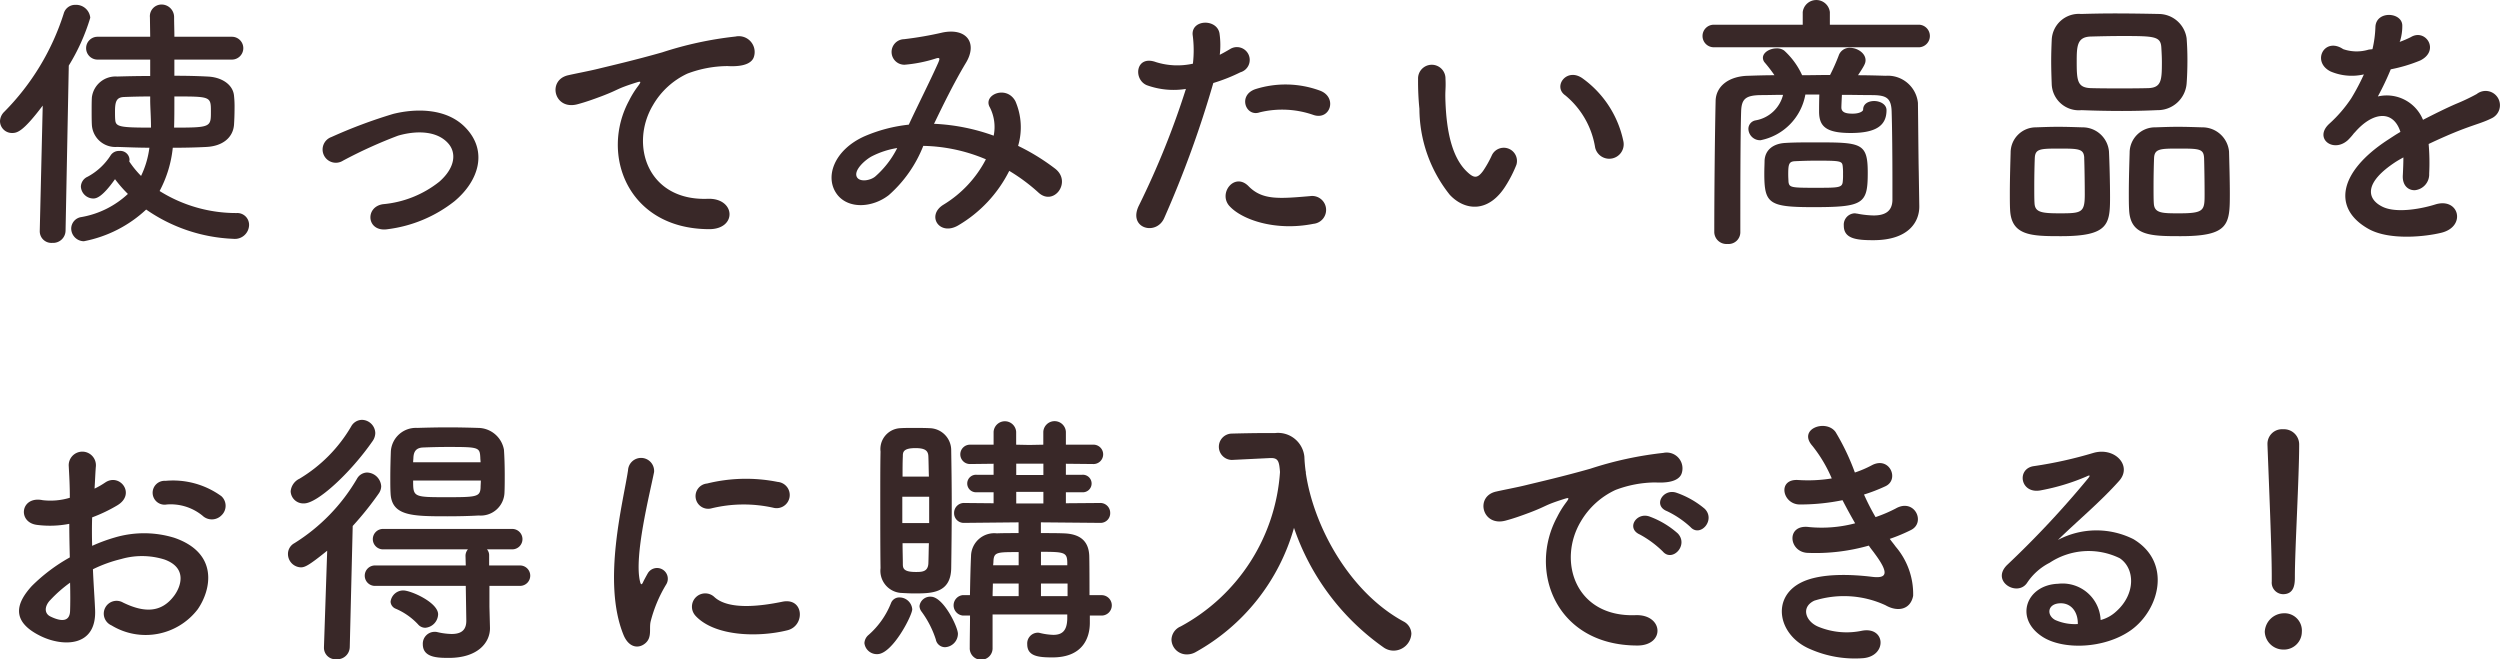 <svg xmlns="http://www.w3.org/2000/svg" width="186.137" height="49.084" viewBox="0 0 186.137 49.084">
  <g id="reason02_h3_smp" transform="translate(-1016.322 -441.463)">
    <g id="グループ_12069" data-name="グループ 12069">
      <path id="パス_51296" data-name="パス 51296" d="M1019.282,458.646l.221-9.322c-1.461,1.941-1.9,2.041-2.281,2.041a.892.892,0,0,1-.9-.881,1.021,1.021,0,0,1,.32-.7,18.2,18.2,0,0,0,4.421-7.3.882.882,0,0,1,.88-.66,1.061,1.061,0,0,1,1.1.961,15.048,15.048,0,0,1-1.6,3.561l-.24,12.3a.925.925,0,0,1-.98.9.865.865,0,0,1-.941-.881Zm10.023-12.743v1.2c.9,0,1.76.02,2.48.06,1.021.04,1.88.58,1.96,1.42a7.549,7.549,0,0,1,.04.96c0,.461-.019.9-.04,1.221-.08.94-.84,1.58-2.059,1.64-.741.04-1.6.06-2.5.06a8.716,8.716,0,0,1-.981,3.221,10.74,10.74,0,0,0,5.741,1.64.877.877,0,0,1,.921.9,1.058,1.058,0,0,1-1.18,1.019,12.188,12.188,0,0,1-6.482-2.18,9.4,9.4,0,0,1-4.641,2.361.956.956,0,0,1-.94-.961.877.877,0,0,1,.76-.84,6.782,6.782,0,0,0,3.461-1.721,9.492,9.492,0,0,1-.96-1.1c-.96,1.36-1.4,1.44-1.62,1.44a.938.938,0,0,1-.921-.881.832.832,0,0,1,.5-.74,4.627,4.627,0,0,0,1.72-1.6.729.729,0,0,1,.641-.32.686.686,0,0,1,.76.62.5.5,0,0,1-.02.16,7.089,7.089,0,0,0,.88,1.08,6.811,6.811,0,0,0,.62-2.1c-.88,0-1.7-.04-2.4-.06a1.749,1.749,0,0,1-1.881-1.621c-.019-.319-.019-.7-.019-1.059,0-.38,0-.741.019-1.021a1.773,1.773,0,0,1,1.881-1.54c.7-.02,1.56-.04,2.46-.04V445.9h-3.921a.85.85,0,1,1,0-1.7h3.921l-.02-1.42v-.02a.87.87,0,0,1,.861-.96.935.935,0,0,1,.939.94c0,.5.021.98.021,1.46h4.281a.85.85,0,1,1,0,1.7Zm-1.8,2.742c-.72,0-1.38.019-1.941.04s-.679.319-.679,1.08c0,.219,0,.46.019.639.04.5.381.561,2.661.561,0-.82-.06-1.54-.06-2.041Zm1.8.379c0,.621,0,1.281-.021,1.941,2.741,0,2.741-.04,2.741-1.2,0-1.12-.02-1.12-2.72-1.12Z" fill="#392828"/>
      <path id="パス_51297" data-name="パス 51297" d="M1045.2,458.526c-1.581.26-1.74-1.66-.36-1.86a7.852,7.852,0,0,0,4.2-1.681c1.2-1.059,1.26-2.16.66-2.84-.86-.98-2.44-.96-3.741-.581a34.514,34.514,0,0,0-4.1,1.861.986.986,0,1,1-.86-1.76,37.071,37.071,0,0,1,4.6-1.721c1.68-.42,3.981-.44,5.381,1.021,1.68,1.74,1,3.961-.82,5.481A10.05,10.05,0,0,1,1045.2,458.526Z" fill="#392828"/>
      <path id="パス_51298" data-name="パス 51298" d="M1063.164,448.944a6.837,6.837,0,0,1,.64-1.04c.32-.42.219-.4-.16-.28-1.5.48-1.161.48-2.521,1-.64.24-1.2.44-1.8.6-1.76.479-2.281-1.821-.68-2.162.42-.1,1.58-.319,2.22-.479.981-.24,2.721-.641,4.761-1.221a26.942,26.942,0,0,1,5.461-1.179,1.179,1.179,0,0,1,1.36,1.54c-.12.339-.559.74-1.96.66a8.6,8.6,0,0,0-2.98.559,5.775,5.775,0,0,0-2.561,2.341c-1.76,2.941-.42,7.142,4.061,6.982,2.1-.08,2.221,2.28.1,2.26C1063.063,458.506,1060.983,452.965,1063.164,448.944Z" fill="#392828"/>
      <path id="パス_51299" data-name="パス 51299" d="M1085.965,450.685a15,15,0,0,1,4.341.879,3.225,3.225,0,0,0-.281-2.1c-.56-.941,1.241-1.7,1.9-.461a4.886,4.886,0,0,1,.2,3.321,15.876,15.876,0,0,1,2.761,1.7c1.259.981-.1,2.821-1.241,1.781a13.645,13.645,0,0,0-2.18-1.62,9.77,9.77,0,0,1-3.8,4.06c-1.4.82-2.4-.74-1.1-1.54a8.555,8.555,0,0,0,3.162-3.381,12.5,12.5,0,0,0-4.662-1,9.525,9.525,0,0,1-2.56,3.66c-1.2.941-2.961,1.061-3.821,0-1.02-1.28-.28-3.36,2.02-4.381a11.38,11.38,0,0,1,3.281-.859c.7-1.5,1.62-3.321,2.18-4.581.12-.28.181-.44-.119-.36a10.471,10.471,0,0,1-2.361.479.95.95,0,0,1-.06-1.9,26.168,26.168,0,0,0,2.881-.5c1.82-.36,2.62.82,1.72,2.281-.84,1.4-1.64,3.021-2.361,4.521Zm-4.7,2.4c-.521.26-1.461,1.1-1.12,1.6.239.339.96.219,1.32-.061a6.95,6.95,0,0,0,1.66-2.14A6.357,6.357,0,0,0,1081.264,453.085Z" fill="#392828"/>
      <path id="パス_51300" data-name="パス 51300" d="M1103,457.706c-.6,1.341-2.721.76-1.881-.94a61.876,61.876,0,0,0,3.5-8.682,5.833,5.833,0,0,1-2.92-.28c-1.02-.44-.82-2.26.68-1.72a5.349,5.349,0,0,0,2.761.12,8.684,8.684,0,0,0-.021-2.161c-.08-1.14,1.8-1.2,2-.1a6.1,6.1,0,0,1,.02,1.6c.28-.141.52-.28.76-.421a.955.955,0,1,1,.781,1.721,12.933,12.933,0,0,1-2.021.8A78.855,78.855,0,0,1,1103,457.706Zm4.861-.9c-.86-.96.38-2.54,1.42-1.481,1.021,1.041,2.24.941,4.581.74a1.039,1.039,0,1,1,.26,2.061C1111.225,458.706,1108.744,457.786,1107.864,456.806Zm2.26-6.982c-1.04.38-1.66-1.26-.34-1.72a7.426,7.426,0,0,1,4.8.1c1.341.481.8,2.24-.46,1.82A7.053,7.053,0,0,0,1110.124,449.824Z" fill="#392828"/>
      <path id="パス_51301" data-name="パス 51301" d="M1124.264,455.966a10.323,10.323,0,0,1-2.26-6.4,20.224,20.224,0,0,1-.1-2.22,1.021,1.021,0,1,1,2.041-.02c.04.78-.04.821,0,1.74.08,2.1.46,4.082,1.58,5.162.521.5.781.559,1.221-.04a7.962,7.962,0,0,0,.66-1.181.983.983,0,0,1,1.821.721,9.289,9.289,0,0,1-.781,1.54C1127.165,457.346,1125.385,457.166,1124.264,455.966Zm10.823-3.521a6.317,6.317,0,0,0-2.221-3.881c-.96-.66.12-2.14,1.321-1.24a7.679,7.679,0,0,1,3,4.641A1.077,1.077,0,1,1,1135.087,452.445Z" fill="#392828"/>
      <path id="パス_51302" data-name="パス 51302" d="M1143.923,444.983a.84.84,0,0,1,0-1.68h6.621v-.94a1.017,1.017,0,0,1,2.02,0v.94h6.663a.842.842,0,0,1,0,1.68Zm15.3,11.823v.04c0,1.14-.8,2.5-3.421,2.5-1.241,0-2.2-.1-2.2-1.08a.847.847,0,0,1,.82-.921c.04,0,.1.02.16.02a6.927,6.927,0,0,0,1.24.14c.78,0,1.381-.26,1.4-1.14v-1.5c0-1.719-.02-3.98-.06-5.14-.04-.981-.42-1.161-1.381-1.181-.78,0-1.54-.02-2.32-.02-.02.4-.04.84-.04.941,0,.42.46.46.841.46.519,0,.779-.181.779-.3,0-.439.4-.64.82-.64.441,0,.921.241.921.68,0,1.12-.74,1.7-2.661,1.7-1.86,0-2.36-.5-2.36-1.6v-.08c0-.1,0-.681.019-1.181h-1.04a4.225,4.225,0,0,1-3.341,3.4.872.872,0,0,1-.9-.841.644.644,0,0,1,.54-.639,2.554,2.554,0,0,0,2.04-1.9c-.56,0-1.12.02-1.681.02-1.12.02-1.4.3-1.439,1.181-.061,1.94-.061,6.161-.061,9.042a.877.877,0,0,1-.96.86.907.907,0,0,1-.98-.86c0-2.641.04-7.163.1-9.783.02-1.1.98-1.86,2.46-1.88.621-.02,1.281-.041,1.921-.041a10.82,10.82,0,0,0-.72-.939.549.549,0,0,1-.14-.36c0-.4.52-.7,1.02-.7a.919.919,0,0,1,.56.161,5.591,5.591,0,0,1,1.34,1.839c.7,0,1.381-.019,2.081-.019a14.346,14.346,0,0,0,.64-1.44.849.849,0,0,1,.84-.581c.56,0,1.161.4,1.161.92,0,.241-.1.42-.561,1.12.681,0,1.381.021,2.061.041a2.254,2.254,0,0,1,2.4,2.02c.02,1.341.04,4.381.061,5.1Zm-7.9.08c-3.3,0-3.64-.26-3.64-2.5,0-.381.02-.761.02-.961.04-.8.64-1.28,1.58-1.321.64-.04,1.42-.04,2.181-.04,3.44,0,3.921.021,3.921,2.261C1155.386,456.646,1155.065,456.886,1151.324,456.886Zm.16-1.441c1.741,0,2,0,2.041-.46a4.028,4.028,0,0,0,.02-.559,4.212,4.212,0,0,0-.02-.561c-.04-.42-.14-.44-2-.44-.559,0-1.12.02-1.54.04-.46.02-.52.2-.52.98,0,.241.02.46.02.561C1149.544,455.426,1149.685,455.445,1151.484,455.445Z" fill="#392828"/>
      <path id="パス_51303" data-name="パス 51303" d="M1169.783,459.047c-2.2,0-3.72-.021-3.8-1.981-.019-.34-.019-.76-.019-1.2,0-1.081.04-2.341.059-3.041a1.881,1.881,0,0,1,1.881-1.881c.56-.019,1.1-.04,1.62-.04.621,0,1.22.021,1.84.04a1.969,1.969,0,0,1,1.981,1.8c.04.82.08,2.32.08,3.421C1173.424,458.166,1173.3,459.047,1169.783,459.047Zm1.721-5.842c-.04-.66-.4-.68-1.86-.68-1.421,0-1.781.02-1.821.68-.02.441-.04,1.36-.04,2.16,0,.5,0,.961.02,1.24.04.661.52.741,1.881.741,1.62,0,1.86-.04,1.86-1.4C1171.544,455.105,1171.523,453.785,1171.5,453.2Zm5.44-3.541c-.859.04-1.74.061-2.62.061-1,0-2.02-.021-3.02-.061a2.019,2.019,0,0,1-2.221-1.92c-.02-.56-.04-1.16-.04-1.721s.02-1.12.04-1.58a2.015,2.015,0,0,1,2.181-1.94c.74-.021,1.62-.04,2.52-.04,1.08,0,2.221.019,3.261.04a2.107,2.107,0,0,1,2.08,1.8c.04.5.061,1.059.061,1.62,0,.639-.021,1.26-.061,1.78A2.154,2.154,0,0,1,1176.944,449.664Zm.341-3.58c0-.36-.02-.721-.04-1.061-.04-.86-.5-.879-2.921-.879-.78,0-1.58.019-2.36.04-1,.04-1.021.719-1.021,1.9,0,1.4.061,1.9,1.04,1.94.7.02,1.441.02,2.162.02s1.459,0,2.139-.02C1177.245,447.984,1177.285,447.444,1177.285,446.084Zm1.4,12.963c-2.242,0-3.761-.021-3.841-1.981-.021-.34-.021-.76-.021-1.2,0-1.081.04-2.341.061-3.041a1.888,1.888,0,0,1,1.92-1.881c.58-.019,1.12-.04,1.64-.04.62,0,1.22.021,1.84.04a1.988,1.988,0,0,1,2,1.8c.02.74.06,2.08.06,3.141C1182.346,458.166,1182.286,459.047,1178.686,459.047Zm1.74-5.842c-.04-.66-.361-.68-1.861-.68-1.36,0-1.82,0-1.86.68-.02.441-.04,1.36-.04,2.16,0,.5,0,.961.02,1.24.04.741.62.741,1.9.741,1.841,0,1.881-.22,1.881-1.4C1180.466,455.105,1180.445,453.785,1180.426,453.2Z" fill="#392828"/>
      <path id="パス_51304" data-name="パス 51304" d="M1194.984,444.583a7.058,7.058,0,0,0,.841-.359c1.1-.661,2.181,1,.7,1.74a11.315,11.315,0,0,1-2.2.66,20.542,20.542,0,0,1-.961,2.021,2.915,2.915,0,0,1,3.362,1.74c.819-.42,1.66-.841,2.44-1.181a15.138,15.138,0,0,0,1.56-.74,1.067,1.067,0,1,1,1.121,1.8c-.641.32-1.1.42-2.161.82-.84.319-1.741.72-2.54,1.1a16.17,16.17,0,0,1,.04,2.2,1.184,1.184,0,0,1-1.061,1.24c-.5.02-.96-.36-.9-1.141.02-.42.04-.88.04-1.3-.18.1-.36.2-.52.3-2.48,1.6-2.181,2.8-1.06,3.361,1.06.54,3.02.14,3.961-.16,1.76-.54,2.32,1.621.48,2.1-1.181.3-3.9.6-5.462-.28-2.7-1.52-2.22-4.221,1.4-6.6.281-.18.6-.4.981-.62-.54-1.681-2.08-1.48-3.381.02-.019.02-.06.06-.08.08a4.455,4.455,0,0,1-.46.52c-1.1.98-2.561-.16-1.36-1.24a9.96,9.96,0,0,0,1.62-1.881,16.509,16.509,0,0,0,.94-1.78,4.038,4.038,0,0,1-2.48-.22c-1.441-.721-.46-2.6.94-1.661a3.067,3.067,0,0,0,1.88.04c.08-.019.2-.019.3-.04a8.4,8.4,0,0,0,.22-1.68c.08-1.2,1.96-1.08,2-.1a3.756,3.756,0,0,1-.161,1.16Z" fill="#392828"/>
      <path id="パス_51305" data-name="パス 51305" d="M1023.4,486.806c.16,2.86-2.4,2.82-4.041,2.02-2.38-1.16-1.719-2.581-.66-3.741a12.922,12.922,0,0,1,2.821-2.12c-.02-.84-.04-1.7-.04-2.5a7.5,7.5,0,0,1-2.4.079c-1.479-.18-1.24-2.18.421-1.84a4.993,4.993,0,0,0,2.02-.18c0-.94-.04-1.581-.08-2.34a1.013,1.013,0,1,1,2.021-.021c-.04.441-.061,1.081-.1,1.681a5.939,5.939,0,0,0,.8-.46c1.081-.721,2.3.86.9,1.7a11.555,11.555,0,0,1-1.879.9c-.021.62-.021,1.361,0,2.12a12.514,12.514,0,0,1,1.679-.62,7.68,7.68,0,0,1,4.442.021c3.3,1.14,2.76,3.841,1.74,5.321a4.884,4.884,0,0,1-6.421,1.2.954.954,0,1,1,.859-1.7c1.561.761,2.841.78,3.8-.5.481-.639,1.041-2.06-.7-2.7a5.59,5.59,0,0,0-3.241-.04,10.2,10.2,0,0,0-2.1.76C1023.283,484.9,1023.363,485.945,1023.4,486.806Zm-3.36-.64c-.42.46-.42.98.04,1.2.859.42,1.44.36,1.46-.421.02-.54.02-1.28,0-2.1A9.762,9.762,0,0,0,1020.043,486.166Zm11.342-6.322a3.737,3.737,0,0,0-2.641-.82.889.889,0,1,1-.1-1.76,6.133,6.133,0,0,1,4.161,1.14.972.972,0,0,1,.019,1.42A1.008,1.008,0,0,1,1031.385,479.844Z" fill="#392828"/>
      <path id="パス_51306" data-name="パス 51306" d="M1040.683,482.465c-1.361,1.1-1.661,1.24-1.96,1.24a.994.994,0,0,1-.96-1,.906.906,0,0,1,.479-.8,13.933,13.933,0,0,0,4.661-4.8.884.884,0,0,1,.741-.46,1.088,1.088,0,0,1,1.06,1.02.963.963,0,0,1-.181.54,23.736,23.736,0,0,1-1.94,2.42l-.22,9.022a.931.931,0,0,1-1,.9.855.855,0,0,1-.921-.86v-.041Zm-1.72-3.521a.941.941,0,0,1-1-.9,1.154,1.154,0,0,1,.66-.94,10.988,10.988,0,0,0,3.841-3.881.933.933,0,0,1,.8-.5,1.013,1.013,0,0,1,1,.98,1.074,1.074,0,0,1-.2.6C1042.443,476.644,1039.963,478.944,1038.963,478.944Zm13.8,6.141v1.561l.04,1.56v.04c0,1.021-.861,2.2-3.061,2.2-.841,0-1.94-.019-1.94-1.019a.882.882,0,0,1,.88-.921.754.754,0,0,1,.2.02,5.152,5.152,0,0,0,1.059.14c.641,0,1.1-.22,1.1-.98v-.04l-.04-2.561h-6.722a.761.761,0,1,1,0-1.52h6.722l-.02-.72a.738.738,0,0,1,.18-.48h-6.281a.761.761,0,1,1,0-1.52h9.582a.76.76,0,1,1,0,1.52h-1.881a.668.668,0,0,1,.16.46v.74h2.3a.76.76,0,1,1,0,1.52Zm-.8-5.241c-.66.04-1.5.06-2.34.06-2.621,0-4.142-.02-4.221-1.72-.02-.34-.02-.741-.02-1.161,0-.66.02-1.36.04-1.94a1.865,1.865,0,0,1,1.96-1.76c.68-.02,1.48-.04,2.3-.04.8,0,1.6.02,2.24.04a1.97,1.97,0,0,1,1.921,1.62c.04.56.059,1.241.059,1.88,0,.46,0,.921-.019,1.321A1.77,1.77,0,0,1,1051.965,479.844Zm-4.521,8.1a4.906,4.906,0,0,0-1.66-1.16.6.6,0,0,1-.38-.52.954.954,0,0,1,.94-.84c.58,0,2.6.9,2.6,1.78a1.038,1.038,0,0,1-.96,1A.7.7,0,0,1,1047.444,487.946Zm4.661-12.062c0-.12-.02-.24-.02-.361-.04-.76-.12-.78-2.42-.78-.681,0-1.381.02-1.841.04-.58.02-.7.38-.72.76,0,.1-.02.221-.02.341Zm-5.021,1.36c0,1.22.02,1.24,2.44,1.24,2.261,0,2.541-.02,2.581-.7,0-.16.02-.36.02-.54Z" fill="#392828"/>
      <path id="パス_51307" data-name="パス 51307" d="M1062.742,488.727c-1.6-3.942-.019-9.863.34-12.244a.972.972,0,1,1,1.94.121c-.319,1.62-1.519,6.321-1.04,8.181.061.26.141.2.221.021.04-.1.26-.5.34-.641a.8.8,0,0,1,1.4.78,10.091,10.091,0,0,0-1.18,2.8c-.12.54.12,1.16-.38,1.6S1063.143,489.706,1062.742,488.727Zm5.362-1.421a.99.99,0,0,1,1.419-1.38c1.081.979,3.482.66,5.041.34,1.622-.34,1.721,1.78.4,2.12C1072.824,488.926,1069.544,488.866,1068.1,487.306Zm1.14-7.982a.942.942,0,1,1-.28-1.86,12.062,12.062,0,0,1,5.261-.12.979.979,0,1,1-.34,1.92A10.135,10.135,0,0,0,1069.244,479.324Z" fill="#392828"/>
      <path id="パス_51308" data-name="パス 51308" d="M1080.682,489.347a.854.854,0,0,1,.32-.62,6.163,6.163,0,0,0,1.66-2.362.658.658,0,0,1,.641-.42.955.955,0,0,1,.94.881c0,.46-1.48,3.34-2.6,3.34A.929.929,0,0,1,1080.682,489.347Zm3.741-3.7c-.36,0-.72-.021-1.061-.041a1.653,1.653,0,0,1-1.48-1.84c-.02-1.4-.02-3.34-.02-5.161,0-1.321,0-2.581.02-3.521a1.557,1.557,0,0,1,1.461-1.74c.3-.02.639-.02.96-.02.44,0,.88,0,1.26.02a1.642,1.642,0,0,1,1.581,1.66c.019,1.141.04,2.56.04,3.981,0,1.741-.021,3.5-.04,4.8C1087.1,485.625,1085.7,485.646,1084.423,485.646Zm1.08-7.2h-2v1.96h2Zm-.02-1.5c-.02-.559-.02-1.08-.04-1.52-.02-.42-.26-.6-.961-.6-.939,0-.939.321-.939.62-.021.4-.021.92-.021,1.5Zm-1.961,4.961c0,.58.021,1.121.021,1.541,0,.32.04.6.96.6.44,0,.9,0,.94-.62.02-.44.02-.96.04-1.521Zm2.481,7.182a7.244,7.244,0,0,0-1.06-2.08.736.736,0,0,1-.16-.42.8.8,0,0,1,.84-.7c.94,0,2.021,2.26,2.021,2.76a1.008,1.008,0,0,1-.96,1A.7.7,0,0,1,1086,489.086Zm11.463-1.8v.54c0,1.12-.521,2.58-2.781,2.58-1.04,0-1.88-.08-1.88-.979a.8.8,0,0,1,.759-.861.557.557,0,0,1,.181.02,4.791,4.791,0,0,0,1,.141c.62,0,1.021-.261,1.04-1.2v-.319h-5.561v2.481a.851.851,0,1,1-1.7,0c0-.8.021-1.621.021-2.4H1088a.765.765,0,0,1,0-1.52h.54c.019-1.061.04-2.041.08-2.9a1.732,1.732,0,0,1,1.92-1.7c.48-.019,1.04-.019,1.62-.019v-.8l-4.02.04h-.02a.719.719,0,0,1-.761-.74.736.736,0,0,1,.781-.741l2.16.02v-.82h-1.26a.652.652,0,1,1,0-1.3h1.26v-.821l-1.72.02a.721.721,0,1,1,0-1.44h1.72v-.96a.842.842,0,0,1,1.68,0v.96l.981.02,1.04-.02v-.96a.842.842,0,0,1,1.681,0v.96h2a.722.722,0,1,1,0,1.44l-2-.02v.821h1.2a.653.653,0,1,1,0,1.3h-1.2v.82l2.52-.02a.735.735,0,0,1,.78.741.719.719,0,0,1-.76.74h-.02l-4.381-.04v.8c.6,0,1.18,0,1.68.019,1.461.04,1.881.78,1.921,1.661,0,.08.019.38.019,2.941h.9a.76.76,0,1,1,0,1.52Zm-5.3-2.381h-1.92c0,.3-.02.62-.02.941h1.94Zm0-2.341c-1.68,0-1.86,0-1.88.761l-.02.22h1.9Zm1.841-6.581h-2.021v.84h2.021Zm0,2.1h-2.021v.86h2.021Zm1.78,5.241c-.019-.74-.22-.78-1.96-.78v1h1.96Zm.021,1.58h-1.981v.941h1.981Z" fill="#392828"/>
      <path id="パス_51309" data-name="パス 51309" d="M1113.544,476.663c.58,4,3.261,8.883,7.262,11.063a1.056,1.056,0,0,1,.6.92,1.335,1.335,0,0,1-1.32,1.26,1.3,1.3,0,0,1-.72-.219,17.973,17.973,0,0,1-6.7-8.922,15.36,15.36,0,0,1-7.342,9.261,1.319,1.319,0,0,1-.64.161,1.132,1.132,0,0,1-1.14-1.1,1.1,1.1,0,0,1,.68-.98,14.155,14.155,0,0,0,7.4-11.5c-.06-.76-.12-1.041-.66-1.041h-.06l-2.84.14H1108a.981.981,0,0,1,.019-1.96c.8-.02,1.7-.04,2.6-.04h.641a1.97,1.97,0,0,1,2.179,1.76,11.155,11.155,0,0,0,.1,1.121h.019Z" fill="#392828"/>
      <path id="パス_51310" data-name="パス 51310" d="M1132.264,479.944a6.906,6.906,0,0,1,.64-1.04c.32-.42.22-.4-.16-.28-1.5.48-1.16.48-2.52,1-.641.24-1.2.44-1.8.6-1.76.479-2.3-1.821-.7-2.162.42-.1,1.58-.319,2.22-.479.981-.24,2.741-.641,4.782-1.221a26.753,26.753,0,0,1,5.44-1.179,1.179,1.179,0,0,1,1.36,1.54c-.12.339-.559.74-1.96.66a8.49,8.49,0,0,0-2.961.559,5.827,5.827,0,0,0-2.58,2.341c-1.76,2.941-.42,7.142,4.061,6.982,2.1-.08,2.24,2.28.12,2.26C1132.164,489.506,1130.083,483.965,1132.264,479.944Zm6.161,1.321c-1.06-.46-.26-1.7.721-1.341a6.555,6.555,0,0,1,2.1,1.261c.819.879-.421,2.16-1.12,1.339A7.661,7.661,0,0,0,1138.425,481.265Zm2.02-1.741c-1.08-.42-.3-1.7.681-1.38a6.635,6.635,0,0,1,2.12,1.2c.84.841-.34,2.161-1.06,1.36A7.083,7.083,0,0,0,1140.445,479.524Z" fill="#392828"/>
      <path id="パス_51311" data-name="パス 51311" d="M1157.465,482.165a5.42,5.42,0,0,1,1.3,3.66c-.2,1.041-1.161,1.221-2.061.7a7.368,7.368,0,0,0-5.3-.339c-1.04.5-.62,1.56.3,1.94a5.526,5.526,0,0,0,3.241.3c1.781-.34,1.9,1.881.1,2.041a8.249,8.249,0,0,1-3.961-.681c-2.36-1-2.92-3.8-.68-4.94,1.481-.761,3.941-.6,5.261-.441,1.08.14,1.4-.16.24-1.72-.139-.2-.3-.38-.44-.6a14.455,14.455,0,0,1-4.6.54c-1.38-.1-1.56-2.141.14-1.921a9.744,9.744,0,0,0,3.441-.279c-.3-.521-.62-1.1-.94-1.721a15.721,15.721,0,0,1-3.181.32c-1.3,0-1.7-1.94-.1-1.82a11.092,11.092,0,0,0,2.48-.12,10.31,10.31,0,0,0-1.439-2.421c-1.121-1.26,1-2.02,1.719-1.04a17.236,17.236,0,0,1,1.441,3.021,7.9,7.9,0,0,0,1.261-.54c1.32-.7,2.08,1.06,1.019,1.56a12.737,12.737,0,0,1-1.6.62,16.8,16.8,0,0,0,.86,1.68,10.549,10.549,0,0,0,1.5-.64c1.4-.8,2.261,1.04,1.139,1.6a12.626,12.626,0,0,1-1.58.66C1157.165,481.784,1157.324,481.965,1157.465,482.165Z" fill="#392828"/>
      <path id="パス_51312" data-name="パス 51312" d="M1173.886,486.985c1.46-1.3,1.4-3.2.26-3.96a5.266,5.266,0,0,0-5.221.34,4.4,4.4,0,0,0-1.681,1.5c-.72,1.061-2.721-.12-1.48-1.34a70.789,70.789,0,0,0,6.042-6.462c.219-.28.019-.2-.141-.12a15.949,15.949,0,0,1-3.36,1.021c-1.581.34-1.881-1.641-.521-1.8a31.092,31.092,0,0,0,4.4-.979c1.6-.461,2.919.96,1.919,2.08-.639.719-1.44,1.5-2.24,2.24s-1.6,1.461-2.32,2.161a6.133,6.133,0,0,1,5.621-.061c2.881,1.721,1.94,5.242-.16,6.762-1.981,1.42-5.1,1.5-6.621.5-2.121-1.38-1.181-3.861,1.179-3.94a2.838,2.838,0,0,1,3.162,2.7A2.7,2.7,0,0,0,1173.886,486.985Zm-4.261-.6c-.881.08-.921.9-.28,1.24a3.6,3.6,0,0,0,1.68.3C1171.045,487.006,1170.505,486.306,1169.625,486.386Z" fill="#392828"/>
      <path id="パス_51313" data-name="パス 51313" d="M1186.325,489.826a1.385,1.385,0,0,1-1.38-1.32,1.445,1.445,0,0,1,1.38-1.38,1.291,1.291,0,0,1,1.381,1.38A1.331,1.331,0,0,1,1186.325,489.826Zm-.86-5.081v-.42c0-1.94-.2-6.6-.319-9.742v-.06a1.084,1.084,0,0,1,1.16-1.1,1.132,1.132,0,0,1,1.2,1.16c0,2.36-.32,7.861-.32,9.8,0,.48,0,1.32-.88,1.32a.859.859,0,0,1-.841-.939Z" fill="#392828"/>
    </g>
  </g>
</svg>
